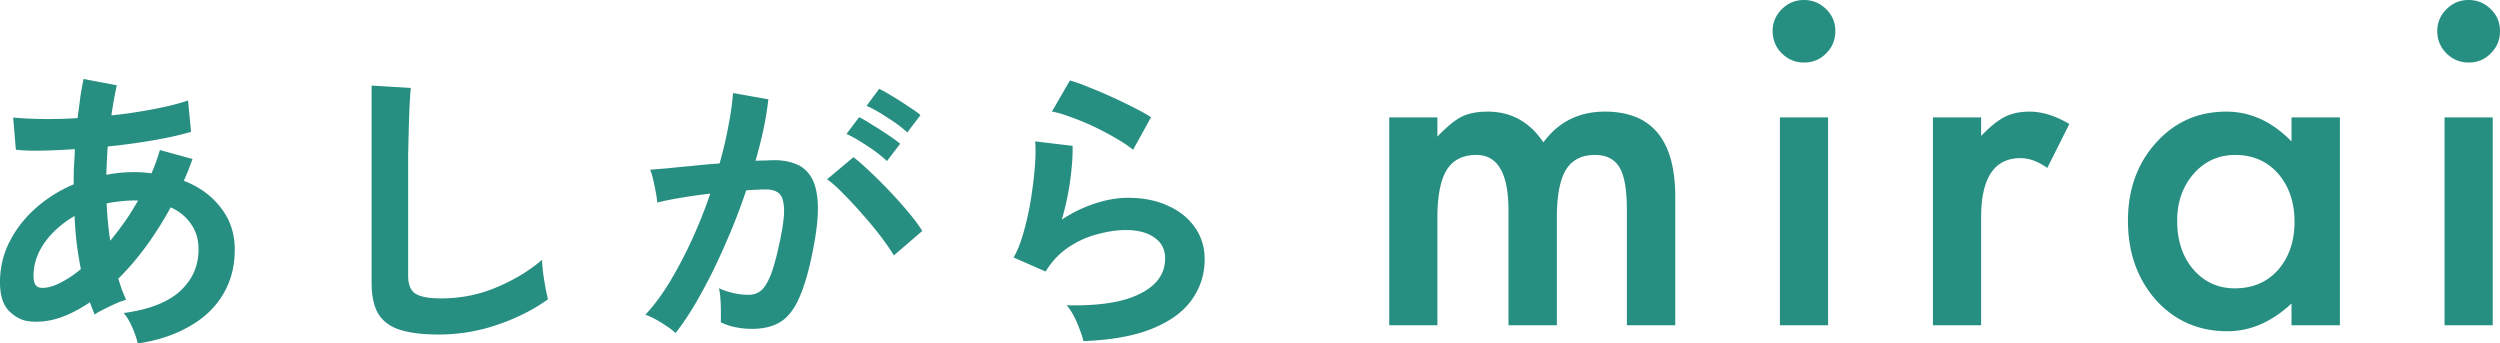 <svg width="444" height="61" fill="none" xmlns="http://www.w3.org/2000/svg"><path d="M24.463 61c-.142-.707-.443-1.608-.904-2.704-.46-1.095-.993-1.997-1.595-2.703 4.467-.601 7.8-1.891 9.998-3.87 2.198-2.015 3.297-4.489 3.297-7.422 0-1.768-.443-3.27-1.33-4.507-.85-1.272-2.056-2.262-3.616-2.968-2.765 5.053-5.867 9.277-9.306 12.67.212.671.425 1.325.638 1.961l.744 1.803a11.53 11.53 0 00-1.914.69c-.71.317-1.4.653-2.074 1.006-.674.319-1.206.619-1.596.902l-.425-1.06a37.67 37.67 0 00-.426-1.114c-1.914 1.308-3.811 2.262-5.69 2.863-1.88.565-3.67.724-5.371.477-1.17-.177-2.287-.795-3.35-1.856C.513 54.073 0 52.394 0 50.132c0-2.58.567-4.983 1.702-7.21 1.134-2.226 2.677-4.206 4.627-5.937a24.217 24.217 0 016.753-4.242c0-1.06.018-2.103.054-3.127.07-1.06.124-2.103.16-3.128-2.128.141-4.113.23-5.957.265-1.808.035-3.315-.018-4.52-.16l-.479-5.725c1.383.142 3.067.23 5.052.265a80.091 80.091 0 006.382-.159c.177-1.272.337-2.491.479-3.658a62.16 62.16 0 01.585-3.287l5.903 1.114a78.247 78.247 0 00-.958 5.354 90.639 90.639 0 007.499-1.113c2.41-.46 4.45-.972 6.116-1.538l.531 5.567c-1.772.53-3.97 1.025-6.594 1.484-2.624.46-5.354.83-8.19 1.114-.07.813-.124 1.643-.16 2.491l-.106 2.545a25.237 25.237 0 016.488-.424 20.36 20.36 0 011.543.159c.283-.672.55-1.343.797-2.015a49.37 49.37 0 00.692-2.12l5.796 1.59c-.248.672-.496 1.326-.744 1.962a43.62 43.62 0 01-.798 1.908c2.8 1.096 5 2.704 6.595 4.825 1.63 2.085 2.446 4.559 2.446 7.421 0 3.005-.71 5.673-2.127 8.006-1.383 2.297-3.368 4.17-5.957 5.62-2.552 1.484-5.601 2.49-9.147 3.021zM8.934 50.927c.71-.176 1.525-.53 2.447-1.06.957-.53 1.95-1.22 2.978-2.067a83.738 83.738 0 01-.745-4.613 71.809 71.809 0 01-.372-4.824c-2.198 1.272-3.97 2.845-5.318 4.718-1.312 1.873-1.968 3.835-1.968 5.885 0 1.095.266 1.767.798 2.014.532.212 1.259.195 2.18-.053zm10.637-8.164a54.85 54.85 0 002.552-3.34 40.965 40.965 0 002.393-3.817h-.691c-.85 0-1.684.053-2.5.16-.815.07-1.613.194-2.393.37a68.93 68.93 0 00.639 6.627zM77.91 59.41c-2.836 0-5.14-.283-6.913-.849-1.738-.565-3.014-1.52-3.83-2.862-.78-1.343-1.17-3.164-1.17-5.46V15.195l6.967.424c-.07.6-.142 1.608-.213 3.022-.07 1.413-.124 2.933-.16 4.559-.034 1.308-.07 2.739-.105 4.294v21.471c0 1.555.425 2.615 1.276 3.18.886.566 2.41.849 4.573.849 3.475 0 6.754-.654 9.839-1.962 3.12-1.307 5.814-2.933 8.083-4.877.036.672.107 1.484.213 2.439.142.919.284 1.802.426 2.65.177.813.319 1.45.425 1.909-2.553 1.838-5.53 3.34-8.934 4.506a31.793 31.793 0 01-10.477 1.75zm42.066-.265c-.319-.319-.815-.707-1.489-1.167a25.134 25.134 0 00-2.074-1.272c-.709-.389-1.312-.654-1.808-.795 1.489-1.59 2.925-3.517 4.308-5.779a77.787 77.787 0 003.935-7.475 83.638 83.638 0 003.297-8.27c-1.808.212-3.563.46-5.265.742-1.666.283-3.049.566-4.148.848a18.942 18.942 0 00-.266-1.855 43.558 43.558 0 00-.478-2.28c-.178-.777-.355-1.343-.532-1.696.815-.071 1.879-.16 3.191-.265 1.311-.142 2.765-.283 4.36-.425a110.42 110.42 0 014.787-.424 69.008 69.008 0 001.542-6.52c.425-2.156.709-4.153.851-5.99l6.275 1.112a55.17 55.17 0 01-.851 5.249 77.895 77.895 0 01-1.436 5.672c.71-.035 1.348-.053 1.915-.053a24.28 24.28 0 011.489-.053c1.418 0 2.677.23 3.776.69 1.134.424 2.038 1.201 2.712 2.332.674 1.096 1.064 2.633 1.17 4.612.106 1.944-.124 4.436-.691 7.475-.709 3.817-1.525 6.804-2.447 8.96-.886 2.156-2.003 3.675-3.35 4.559-1.347.884-3.067 1.325-5.159 1.325-2.127 0-3.988-.389-5.584-1.166.036-.848.036-1.873 0-3.075-.035-1.202-.141-2.191-.319-2.969 1.773.778 3.51 1.167 5.212 1.167.851 0 1.578-.23 2.181-.69.638-.494 1.24-1.449 1.808-2.862.567-1.45 1.134-3.57 1.701-6.362.532-2.58.745-4.489.639-5.726-.107-1.272-.444-2.102-1.011-2.491-.567-.389-1.276-.583-2.127-.583-.993 0-2.18.053-3.563.159a107.67 107.67 0 01-3.776 9.701c-1.383 3.181-2.836 6.132-4.361 8.854-1.489 2.686-2.96 4.948-4.414 6.785zm38.769-13.784c-.567-.954-1.347-2.085-2.34-3.393a63.334 63.334 0 00-3.244-3.923 70.891 70.891 0 00-3.404-3.658c-1.099-1.131-2.056-1.98-2.871-2.545l4.68-3.923c.85.636 1.843 1.502 2.978 2.598a82.33 82.33 0 013.51 3.499 77.81 77.81 0 013.35 3.764c1.028 1.237 1.826 2.315 2.393 3.234l-5.052 4.347zm2.393-21.842c-.957-.884-2.145-1.767-3.563-2.65-1.383-.92-2.606-1.609-3.669-2.068l2.233-3.022c.603.283 1.365.707 2.287 1.272a47.604 47.604 0 012.819 1.803c.957.6 1.701 1.13 2.233 1.59l-2.34 3.075zm-3.616 5.09c-.922-.884-2.092-1.786-3.51-2.704-1.383-.92-2.606-1.626-3.67-2.121l2.234-2.969c.603.283 1.365.725 2.287 1.326a47.256 47.256 0 012.818 1.802c.922.6 1.649 1.131 2.181 1.59l-2.34 3.075zm34.887 31.967c-.107-.53-.32-1.202-.639-2.015a18.147 18.147 0 00-1.063-2.438c-.426-.813-.851-1.45-1.277-1.909 5.673.142 9.998-.53 12.977-2.014 3.013-1.485 4.52-3.588 4.52-6.31 0-1.59-.638-2.827-1.915-3.71-1.276-.884-2.942-1.325-4.999-1.325-1.595 0-3.297.247-5.105.742-1.808.46-3.528 1.237-5.159 2.332-1.595 1.06-2.942 2.492-4.041 4.295l-5.691-2.492c.709-1.237 1.312-2.774 1.809-4.612a50.094 50.094 0 001.276-5.832 73.7 73.7 0 00.691-5.725c.142-1.803.16-3.287.053-4.454l6.648.796c.035 1.731-.106 3.781-.425 6.15a47.632 47.632 0 01-1.49 6.944 24.595 24.595 0 015.904-2.863c2.056-.671 3.988-1.007 5.796-1.007 2.766 0 5.159.477 7.18 1.431 2.056.92 3.651 2.21 4.786 3.87 1.135 1.626 1.702 3.5 1.702 5.62 0 2.686-.78 5.107-2.34 7.263-1.525 2.12-3.882 3.817-7.073 5.09-3.156 1.272-7.197 1.996-12.125 2.173zm8.828-33.982c-.887-.707-1.95-1.414-3.191-2.12a48.643 48.643 0 00-3.829-2.015 41.471 41.471 0 00-3.989-1.644c-1.276-.495-2.411-.83-3.403-1.007l3.19-5.514c.922.248 2.021.637 3.298 1.167a70.995 70.995 0 013.988 1.696 85.379 85.379 0 013.989 1.909c1.276.636 2.322 1.22 3.137 1.75l-3.19 5.778zm45.49-5.747h8.555v3.412c1.648-1.719 3.055-2.881 4.221-3.488 1.242-.631 2.801-.947 4.676-.947 4.183 0 7.491 1.82 9.925 5.458 2.687-3.639 6.324-5.458 10.912-5.458 8.34 0 12.51 5.041 12.51 15.124v22.818h-8.593V37.26c0-3.538-.431-6.04-1.293-7.505-.887-1.491-2.345-2.236-4.373-2.236-2.357 0-4.081.884-5.171 2.653-1.065 1.769-1.597 4.611-1.597 8.528v19.066h-8.593V37.374c0-6.57-1.901-9.856-5.704-9.856-2.408 0-4.17.898-5.285 2.692-1.09 1.794-1.635 4.624-1.635 8.49v19.066h-8.555V20.847zm77.94 0v36.92h-8.555v-36.92h8.555zm-9.848-15.35c0-1.492.545-2.78 1.635-3.867C317.544.543 318.85 0 320.371 0c1.546 0 2.864.543 3.954 1.63 1.09 1.061 1.635 2.363 1.635 3.904s-.545 2.855-1.635 3.942c-1.065 1.087-2.37 1.63-3.916 1.63-1.547 0-2.865-.543-3.955-1.63-1.09-1.087-1.635-2.413-1.635-3.98zm28.472 15.35h8.555v3.298c1.572-1.642 2.966-2.767 4.183-3.373 1.242-.632 2.712-.948 4.411-.948 2.256 0 4.613.733 7.072 2.198l-3.916 7.809c-1.623-1.163-3.207-1.744-4.753-1.744-4.665 0-6.997 3.512-6.997 10.537v19.142h-8.555V20.847zm63.682 0h8.593v36.92h-8.593V53.9c-3.524 3.285-7.313 4.927-11.369 4.927-5.121 0-9.354-1.844-12.7-5.534-3.321-3.765-4.981-8.465-4.981-14.1 0-5.534 1.66-10.146 4.981-13.835 3.321-3.69 7.478-5.534 12.472-5.534 4.309 0 8.175 1.769 11.597 5.306v-4.283zm-20.305 18.346c0 3.538.951 6.419 2.852 8.642 1.952 2.25 4.411 3.374 7.377 3.374 3.168 0 5.728-1.087 7.68-3.26 1.952-2.25 2.928-5.105 2.928-8.566 0-3.462-.976-6.318-2.928-8.567-1.952-2.198-4.486-3.297-7.604-3.297-2.941 0-5.4 1.111-7.377 3.335-1.952 2.25-2.928 5.029-2.928 8.339zm56.039-18.346v36.92h-8.555v-36.92h8.555zm-9.848-15.35c0-1.492.545-2.78 1.635-3.867C435.584.543 436.89 0 438.411 0c1.546 0 2.864.543 3.954 1.63C443.455 2.69 444 3.993 444 5.534s-.545 2.855-1.635 3.942c-1.065 1.087-2.37 1.63-3.916 1.63-1.547 0-2.865-.543-3.955-1.63-1.09-1.087-1.635-2.413-1.635-3.98z" fill="#278E82"/></svg>